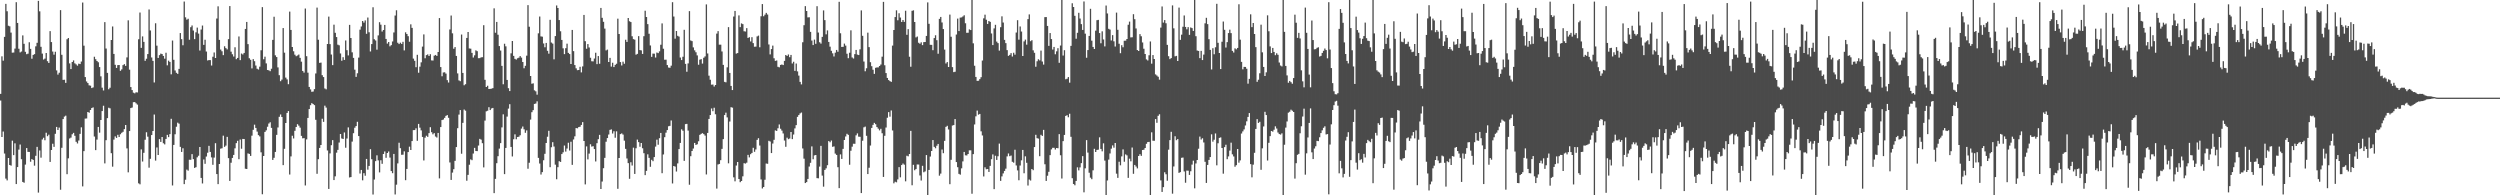 <?xml version="1.0" encoding="UTF-8"?>
<svg xmlns="http://www.w3.org/2000/svg" width="1920" height="150">
  <path d="M0 72.068h1v5.143H0zM1 43.286h1v61.946H1zM2 46.591h1v54.426H2zM3 28.326h1v89.577H3zM4 2.985h1v134.176H4zM5 8.632h1v129.891H5zM6 19.770h1v101.566H6zM7 20.204h1v106.529H7zM8 25.013h1v102.205H8zM9 40.471h1v67.584H9zM10 40.329h1v78.796H10zM11 37.337h1v72.720H11zM12 1.689h1v139.654H12zM13 17.631h1v110.682H13zM14 37.427h1v77.448H14zM15 40.244h1v70.747H15zM16 39.555h1v82.707H16zM17 27.189h1v112.526H17zM18 33.656h1v106.681H18zM19 39.800h1v86.627H19zM20 41.620h1v72.100H20zM21 41.203h1v75.432H21zM22 32.465h1v84.231H22zM23 37.535h1v86.691H23zM24 45.095h1v77.077H24zM25 42.181h1v80.670H25zM26 41.577h1v85.636H26zM27 35.560h1v84.074H27zM28 32.861h1v79.920H28zM29 0.654h1v147.275H29zM30 8.704h1v106.859H30zM31 35.932h1v85.153H31zM32 41.188h1v65.922H32zM33 45.730h1v60.029H33zM34 45.013h1v62.719H34zM35 40.712h1v61.232H35zM36 46.982h1v57.636H36zM37 48.350h1v55.080H37zM38 23.890h1v100.464H38zM39 32.315h1v82.902H39zM40 39.581h1v70.784H40zM41 42.010h1v70.782H41zM42 39.724h1v63.052H42zM43 54.068h1v43.420H43zM44 57.277h1v42.572H44zM45 55.874h1v42.140H45zM46 7.776h1v137.960H46zM47 42.076h1v71.444H47zM48 61.361h1v30.087H48zM49 61.212h1v28.330H49zM50 63.655h1v25.159H50zM51 30.160h1v103.611H51zM52 29.163h1v92.436H52zM53 48.702h1v57.638H53zM54 53.050h1v52.622H54zM55 47.616h1v55.477H55zM56 46.378h1v55.683H56zM57 48.658h1v55.629H57zM58 49.439h1v59.460H58zM59 50.436h1v59.758H59zM60 48.872h1v59.035H60zM61 49.178h1v53.633H61zM62 47.281h1v50.527H62zM63 1.940h1v141.230H63zM64 35.094h1v80.953H64zM65 59.207h1v31.902H65zM66 62.554h1v28.419H66zM67 63.772h1v22.242H67zM68 65.516h1v21.071H68zM69 65.805h1v18.650H69zM70 67.641h1v15.372H70zM71 67.126h1v15.368H71zM72 43.552h1v61.332H72zM73 45.477h1v69.816H73zM74 46.849h1v60.348H74zM75 47.827h1v49.674H75zM76 51.498h1v50.372H76zM77 58.642h1v33.540H77zM78 67.346h1v17.940H78zM79 69.466h1v11.733H79zM80 17.004h1v108.472H80zM81 37.297h1v70.399H81zM82 55.973h1v34.750H82zM83 68.567h1v14.186H83zM84 67.395h1v15.793H84zM85 30.742h1v86.911H85zM86 20.331h1v107.687H86zM87 41.445h1v65.754H87zM88 49.788h1v54.954H88zM89 52.164h1v53.760H89zM90 50.021h1v53.521H90zM91 49.941h1v55.269H91zM92 54.395h1v48.709H92zM93 53.281h1v48.703H93zM94 50.037h1v51.165H94zM95 49.232h1v49.952H95zM96 50.598h1v45.427H96zM97 44.092h1v69.872H97zM98 15.626h1v116.750H98zM99 53.510h1v47.160H99zM100 66.877h1v16.110H100zM101 69.152h1v13.454H101zM102 71.146h1v7.344H102zM103 71.701h1v6.664H103zM104 70.867h1v8.471H104zM105 70.993h1v9.364H105zM106 30.167h1v110.653H106zM107 9.607h1v131.952H107zM108 36.782h1v77.971H108zM109 27.977h1v96.083H109zM110 32.130h1v85.209H110zM111 46.674h1v60.620H111zM112 45.093h1v56.479H112zM113 41.503h1v63.462H113zM114 7.245h1v121.533H114zM115 23.382h1v98.574H115zM116 44.112h1v59.627H116zM117 46.723h1v53.861H117zM118 63.330h1v24.623H118zM119 17.883h1v105.475H119zM120 35.055h1v78.198H120zM121 44.472h1v74.582H121zM122 42.340h1v64.495H122zM123 41.174h1v67.819H123zM124 41.544h1v63.665H124zM125 42.943h1v67.100H125zM126 45.066h1v65.835H126zM127 40.499h1v66.224H127zM128 50.157h1v53.402H128zM129 46.569h1v58.728H129zM130 47.547h1v55.479H130zM131 57.104h1v34.157H131zM132 31.135h1v111.316H132zM133 45.936h1v65.351H133zM134 54.101h1v48.992H134zM135 55.911h1v41.437H135zM136 56.748h1v37.445H136zM137 52.903h1v42.088H137zM138 25.410h1v87.403H138zM139 30.029h1v86.668H139zM140 34.771h1v79.116H140zM141 1.162h1v140.260H141zM142 13.290h1v124.755H142zM143 15.114h1v115.146H143zM144 14.366h1v116.696H144zM145 30.531h1v92.137H145zM146 20.896h1v101.854H146zM147 19.558h1v98.809H147zM148 23.476h1v98.740H148zM149 30.053h1v98.896H149zM150 24.846h1v103.580H150zM151 21.197h1v99.629H151zM152 25.801h1v93.788H152zM153 38.790h1v74.086H153zM154 22.697h1v113.957H154zM155 19.595h1v121.281H155zM156 34.473h1v88.011H156zM157 30.494h1v95.319H157zM158 39.575h1v80.635H158zM159 46.446h1v70.873H159zM160 46.121h1v65.879H160zM161 46.181h1v70.486H161zM162 50.356h1v70.515H162zM163 43.582h1v82.968H163zM164 40.309h1v80.730H164zM165 44.566h1v65.395H165zM166 14.248h1v119.450H166zM167 4.861h1v136.535H167zM168 30.618h1v95.345H168zM169 38.058h1v76.134H169zM170 39.388h1v74.459H170zM171 42.338h1v61.871H171zM172 35.538h1v77.271H172zM173 36.978h1v74.827H173zM174 37.943h1v67.179H174zM175 30.062h1v91.393H175zM176 4.684h1v134.257H176zM177 39.689h1v85.271H177zM178 41.674h1v79.631H178zM179 43.410h1v75.560H179zM180 36.308h1v77.631H180zM181 45.450h1v64.464H181zM182 44.517h1v63.608H182zM183 27.994h1v94.279H183zM184 46.167h1v61.016H184zM185 41.125h1v73.097H185zM186 41.842h1v64.876H186zM187 40.631h1v66.159H187zM188 22.228h1v107.376H188zM189 16.830h1v112.951H189zM190 33.896h1v83.910H190zM191 44.751h1v73.457H191zM192 45.906h1v73.856H192zM193 52.529h1v51.665H193zM194 45.404h1v54.305H194zM195 46.988h1v48.763H195zM196 50.336h1v47.930H196zM197 52.767h1v48.296H197zM198 53.419h1v50.343H198zM199 51.192h1v53.543H199zM200 38.593h1v78.382H200zM201 5.460h1v143.726H201zM202 45.541h1v74.279H202zM203 43.517h1v57.784H203zM204 48.697h1v51.424H204zM205 53.762h1v43.594H205zM206 54.005h1v40.843H206zM207 54.675h1v39.245H207zM208 52.770h1v45.445H208zM209 30.630h1v92.197H209zM210 12.841h1v108.327H210zM211 42.495h1v74.197H211zM212 43.852h1v59.740H212zM213 51.787h1v46.082H213zM214 57.769h1v31.916H214zM215 62.379h1v25.522H215zM216 61.137h1v28.722H216zM217 21.563h1v105.253H217zM218 40.436h1v73.861H218zM219 59.588h1v34.861H219zM220 60.998h1v25.754H220zM221 64.689h1v20.612H221zM222 8.922h1v125.120H222zM223 23.013h1v97.118H223zM224 36.109h1v68.121H224zM225 39.388h1v66.950H225zM226 41.974h1v58.484H226zM227 43.186h1v54.350H227zM228 42.602h1v52.777H228zM229 41.895h1v54.612H229zM230 44.467h1v53.575H230zM231 47.385h1v56.958H231zM232 54.478h1v51.764H232zM233 55.764h1v50.310H233zM234 6.557h1v135.883H234zM235 43.157h1v63.877H235zM236 55.789h1v34.792H236zM237 66.753h1v17.010H237zM238 68.683h1v12.106H238zM239 70.525h1v8.657H239zM240 70.289h1v9.627H240zM241 68.470h1v12.252H241zM242 56.442h1v35.558H242zM243 5.848h1v127.615H243zM244 30.511h1v91.739H244zM245 48.262h1v65.330H245zM246 48.089h1v63.283H246zM247 57.764h1v33.408H247zM248 59.207h1v34.372H248zM249 67.950h1v13.218H249zM250 68.593h1v14.063H250zM251 33.784h1v81.779H251zM252 12.726h1v132.378H252zM253 33.915h1v83.917H253zM254 41.867h1v69.655H254zM255 50.022h1v57.616H255zM256 18.944h1v119.327H256zM257 25.209h1v110.206H257zM258 28.456h1v88.783H258zM259 34.299h1v80.775H259zM260 34.829h1v74.622H260zM261 41.042h1v61.892H261zM262 46.657h1v59.694H262zM263 43.911h1v62.831H263zM264 46.010h1v55.722H264zM265 31.070h1v82.384H265zM266 38.555h1v67.840H266zM267 42.543h1v55.291H267zM268 19.100h1v117.211H268zM269 29.203h1v106.784H269zM270 40.186h1v68.589H270zM271 44.427h1v57.848H271zM272 53.500h1v44.609H272zM273 59.048h1v37.764H273zM274 56.266h1v37.297H274zM275 44.263h1v60.258H275zM276 22.796h1v110.466H276zM277 20.350h1v110.136H277zM278 16.142h1v122.343H278zM279 17.372h1v115.650H279zM280 15.679h1v119.270H280zM281 25.963h1v96.085H281zM282 13.475h1v116.809H282zM283 24.768h1v102.684H283zM284 39.545h1v75.054H284zM285 33.864h1v88.377H285zM286 5.560h1v143.868H286zM287 30.181h1v107.694H287zM288 31.096h1v92.678H288zM289 38.169h1v81.113H289zM290 27.189h1v95.982H290zM291 17.048h1v115.359H291zM292 18.965h1v104.097H292zM293 24.242h1v101.581H293zM294 23.024h1v95.261H294zM295 19.124h1v97.199H295zM296 29.885h1v91.300H296zM297 33.467h1v84.042H297zM298 32.244h1v84.083H298zM299 35.605h1v85.421H299zM300 34.665h1v96.700H300zM301 31.870h1v101.154H301zM302 24.908h1v93.291H302zM303 11.906h1v137.443H303zM304 7.903h1v133.934H304zM305 32.833h1v92.655H305zM306 33.844h1v75.780H306zM307 32.760h1v81.057H307zM308 33.727h1v85.172H308zM309 32.110h1v86.658H309zM310 38.713h1v77.531H310zM311 24.813h1v113.583H311zM312 26.104h1v103.613H312zM313 27.801h1v88.992H313zM314 32.050h1v80.596H314zM315 18.686h1v96.496H315zM316 21.401h1v86.945H316zM317 45.022h1v54.926H317zM318 46.678h1v53.234H318zM319 51.613h1v46.927H319zM320 42.071h1v66.075H320zM321 55.849h1v39.307H321zM322 51.207h1v46.856H322zM323 47.867h1v52.270H323zM324 35.784h1v69.370H324zM325 26.433h1v96.814H325zM326 44.757h1v60.989H326zM327 42.319h1v61.936H327zM328 41.795h1v63.316H328zM329 43.028h1v59.200H329zM330 41.618h1v56.065H330zM331 46.409h1v55.141H331zM332 46.484h1v56.662H332zM333 42.740h1v59.483H333zM334 42.182h1v62.688H334zM335 42.952h1v62.674H335zM336 39.911h1v62.162H336zM337 13.877h1v123.130H337zM338 51.520h1v46.083H338zM339 58.562h1v33.659H339zM340 55.655h1v36.134H340zM341 55.506h1v35.012H341zM342 56.520h1v32.449H342zM343 61.518h1v26.850H343zM344 63.411h1v27.037H344zM345 22.640h1v102.113H345zM346 11.914h1v126.254H346zM347 25.605h1v106.937H347zM348 37.448h1v92.509H348zM349 36.169h1v87.381H349zM350 42.932h1v70.036H350zM351 56.358h1v42.119H351zM352 61.751h1v26.284H352zM353 62.378h1v22.171H353zM354 26.538h1v91.553H354zM355 56.030h1v38.349H355zM356 65.474h1v18.668H356zM357 64.671h1v20.324H357zM358 29.147h1v109.667H358zM359 24.582h1v109.713H359zM360 37.209h1v89.301H360zM361 37.361h1v85.035H361zM362 40.587h1v82.452H362zM363 44.168h1v73.732H363zM364 42.490h1v71.061H364zM365 38.667h1v77.282H365zM366 39.319h1v76.757H366zM367 44.706h1v67.068H367zM368 44.669h1v62.003H368zM369 44.017h1v63.271H369zM370 43.945h1v66.038H370zM371 19.378h1v109.201H371zM372 61.287h1v31.358H372zM373 66.802h1v18.697H373zM374 65.824h1v19.201H374zM375 68.373h1v13.958H375zM376 68.274h1v16.273H376zM377 68.092h1v15.189H377zM378 67.708h1v15.173H378zM379 6.412h1v141.910H379zM380 25.147h1v112.222H380zM381 16.831h1v108.502H381zM382 26.682h1v93.296H382zM383 35.357h1v78.788H383zM384 38.810h1v71.099H384zM385 50.573h1v47.285H385zM386 64.695h1v23.105H386zM387 33.603h1v100.132H387zM388 35.563h1v78.074H388zM389 61.401h1v28.170H389zM390 67.741h1v15.665H390zM391 69.920h1v10.091H391zM392 40.968h1v71.868H392zM393 31.470h1v88.706H393zM394 42.886h1v64.057H394zM395 45.223h1v57.936H395zM396 45.769h1v61.191H396zM397 44.734h1v60.505H397zM398 44.291h1v60.731H398zM399 43.044h1v60.821H399zM400 44.238h1v54.519H400zM401 47.615h1v49.537H401zM402 52.413h1v46.899H402zM403 50.527h1v51.452H403zM404 42.753h1v57.375H404zM405 3.943h1v125.626H405zM406 20.550h1v104.413H406zM407 58.369h1v33.477H407zM408 64.283h1v21.895H408zM409 64.016h1v20.566H409zM410 69.364h1v10.471H410zM411 70.141h1v9.373H411zM412 72.728h1v5.074H412zM413 25.622h1v95.632H413zM414 12.687h1v112.925H414zM415 27.958h1v106.080H415zM416 28.147h1v104.038H416zM417 33.388h1v89.693H417zM418 36.285h1v81.834H418zM419 32.952h1v76.850H419zM420 39.001h1v66.013H420zM421 41.230h1v59.210H421zM422 15.229h1v113.167H422zM423 32.682h1v80.437H423zM424 33.506h1v75.702H424zM425 45.556h1v67.005H425zM426 27.717h1v98.735H426zM427 4.186h1v133.507H427zM428 6.164h1v122.254H428zM429 15.412h1v108.371H429zM430 24.019h1v100.329H430zM431 30.670h1v87.666H431zM432 37.141h1v79.826H432zM433 41.559h1v70.202H433zM434 37.034h1v79.372H434zM435 33.540h1v80.553H435zM436 40.587h1v69.040H436zM437 41.510h1v74.117H437zM438 49.172h1v59.686H438zM439 22.987h1v103.641H439zM440 39.266h1v67.865H440zM441 49.995h1v54.698H441zM442 52.493h1v45.872H442zM443 53.893h1v44.645H443zM444 53.773h1v43.807H444zM445 51.319h1v46.010H445zM446 55.578h1v40.369H446zM447 50.970h1v42.828H447zM448 11.471h1v96.806H448zM449 31.645h1v109.954H449zM450 37.406h1v75.052H450zM451 33.830h1v88.577H451zM452 36.445h1v81.509H452zM453 44.355h1v66.441H453zM454 47.029h1v65.578H454zM455 47.139h1v65.133H455zM456 44.934h1v69.544H456zM457 40.496h1v83.529H457zM458 49.233h1v60.741H458zM459 43.038h1v63.867H459zM460 48.970h1v54.591H460zM461 6.080h1v139.078H461zM462 13.683h1v125.744H462zM463 16.743h1v112.440H463zM464 21.981h1v99.242H464zM465 38.700h1v70.177H465zM466 38.118h1v67.896H466zM467 47.606h1v55.716H467zM468 44.461h1v55.299H468zM469 51.159h1v48.218H469zM470 48.176h1v54.354H470zM471 51.516h1v49.320H471zM472 49.808h1v55.955H472zM473 48.957h1v51.883H473zM474 14.360h1v130.630H474zM475 26.097h1v95.259H475zM476 47.657h1v55.364H476zM477 50.273h1v52.193H477zM478 47.378h1v56.013H478zM479 48.939h1v59.105H479zM480 30.524h1v83.810H480zM481 32.230h1v89.493H481zM482 13.844h1v111.465H482zM483 16.322h1v120.983H483zM484 16.970h1v107.634H484zM485 27.868h1v99.267H485zM486 30.042h1v83.356H486zM487 30.452h1v103.139H487zM488 42.002h1v71.880H488zM489 41.384h1v65.847H489zM490 27.746h1v81.430H490zM491 38.432h1v74.271H491zM492 38.683h1v71.166H492zM493 41.402h1v72.455H493zM494 27.795h1v89.855H494zM495 8.259h1v126.219H495zM496 13.038h1v118.175H496zM497 18.533h1v99.973H497zM498 25.910h1v95.348H498zM499 34.926h1v93.164H499zM500 43.670h1v79.032H500zM501 41.188h1v82.598H501zM502 41.232h1v79.391H502zM503 44.207h1v68.377H503zM504 40.323h1v66.926H504zM505 40.807h1v70.332H505zM506 39.430h1v66.684H506zM507 34.381h1v67.695H507zM508 17.985h1v115.014H508zM509 37.404h1v81.234H509zM510 45.867h1v59.477H510zM511 45.815h1v56.055H511zM512 49.952h1v49.945H512zM513 51.883h1v45.072H513zM514 52.060h1v44.616H514zM515 50.420h1v42.081H515zM516 1.678h1v139.235H516zM517 12.700h1v114.784H517zM518 29.686h1v98.256H518zM519 23.817h1v107.897H519zM520 27.499h1v97.984H520zM521 28.108h1v86.382H521zM522 44.184h1v65.601H522zM523 46.129h1v53.174H523zM524 43.574h1v56.820H524zM525 22.865h1v100.681H525zM526 49.045h1v46.309H526zM527 55.085h1v40.038H527zM528 48.678h1v51.611H528zM529 8.561h1v133.292H529zM530 31.084h1v88.885H530zM531 31.613h1v84.362H531zM532 36.379h1v77.701H532zM533 38.658h1v71.138H533zM534 40.139h1v71.154H534zM535 42.531h1v68.258H535zM536 49.710h1v58.792H536zM537 45.811h1v57.749H537zM538 45.435h1v57.398H538zM539 48.865h1v53.363H539zM540 44.361h1v58.644H540zM541 43.296h1v60.847H541zM542 3.367h1v130.614H542zM543 41.075h1v61.036H543zM544 58.091h1v33.250H544zM545 61.218h1v27.166H545zM546 65.000h1v18.317H546zM547 64.904h1v20.521H547zM548 66.459h1v16.271H548zM549 65.299h1v22.469H549zM550 25.799h1v119.052H550zM551 23.918h1v102.366H551zM552 34.284h1v91.631H552zM553 34.312h1v88.715H553zM554 39.550h1v74.779H554zM555 49.840h1v56.999H555zM556 62.887h1v25.476H556zM557 63.235h1v23.310H557zM558 51.686h1v38.501H558zM559 20.860h1v104.563H559zM560 56.025h1v37.296H560zM561 65.975h1v16.334H561zM562 69.195h1v13.512H562zM563 12.724h1v123.457H563zM564 8.396h1v130.880H564zM565 41.148h1v85.981H565zM566 40.750h1v83.649H566zM567 11.831h1v125.653H567zM568 20.843h1v119.077H568zM569 17.983h1v121.032H569zM570 18.531h1v116.911H570zM571 24.027h1v101.286H571zM572 24.208h1v101.432H572zM573 21.601h1v103.339H573zM574 29.149h1v89.791H574zM575 28.571h1v92.310H575zM576 31.829h1v86.587H576zM577 28.568h1v88.870H577zM578 33.133h1v80.380H578zM579 35.909h1v80.650H579zM580 35.802h1v79.000H580zM581 27.976h1v79.467H581zM582 27.345h1v78.777H582zM583 36.291h1v75.487H583zM584 12.468h1v125.337H584zM585 3.139h1v141.582H585zM586 12.483h1v131.121H586zM587 11.267h1v126.782H587zM588 9.902h1v115.712H588zM589 11.152h1v114.661H589zM590 34.148h1v73.971H590zM591 41.771h1v66.929H591zM592 37.688h1v79.846H592zM593 35.022h1v75.202H593zM594 44.724h1v62.627H594zM595 46.763h1v53.377H595zM596 46.436h1v54.097H596zM597 51.297h1v47.201H597zM598 51.724h1v43.850H598zM599 49.856h1v49.002H599zM600 49.510h1v50.768H600zM601 49.965h1v52.514H601zM602 46.765h1v61.183H602zM603 42.222h1v70.501H603zM604 42.972h1v62.743H604zM605 41.842h1v65.077H605zM606 43.938h1v62.432H606zM607 42.173h1v59.186H607zM608 48.720h1v58.111H608zM609 47.424h1v55.879H609zM610 54.435h1v44.161H610zM611 48.768h1v47.329H611zM612 54.830h1v34.919H612zM613 58.046h1v30.312H613zM614 62.856h1v24.225H614zM615 64.817h1v21.600H615zM616 32.467h1v81.549H616zM617 19.364h1v102.486H617zM618 4.730h1v135.853H618zM619 8.437h1v131.453H619zM620 13.381h1v124.046H620zM621 13.246h1v114.668H621zM622 24.493h1v100.515H622zM623 31.115h1v81.299H623zM624 34.631h1v87.687H624zM625 30.400h1v88.958H625zM626 33.661h1v85.377H626zM627 4.746h1v132.040H627zM628 24.963h1v111.984H628zM629 32.442h1v95.512H629zM630 33.473h1v78.541H630zM631 28.290h1v106.578H631zM632 8.008h1v135.361H632zM633 15.469h1v115.042H633zM634 26.371h1v102.898H634zM635 23.344h1v103.542H635zM636 32.222h1v76.107H636zM637 35.839h1v73.444H637zM638 38.994h1v68.932H638zM639 40.963h1v71.772H639zM640 43.342h1v69.077H640zM641 40.448h1v77.518H641zM642 38.324h1v80.664H642zM643 39.738h1v88.656H643zM644 1.367h1v143.136H644zM645 25.542h1v93.056H645zM646 36.047h1v86.012H646zM647 35.941h1v78.367H647zM648 33.467h1v74.042H648zM649 35.035h1v69.749H649zM650 41.278h1v61.496H650zM651 44.707h1v58.862H651zM652 40.489h1v86.025H652zM653 23.293h1v92.453H653zM654 44.152h1v68.492H654zM655 44.953h1v65.457H655zM656 41.596h1v68.856H656zM657 38.324h1v65.596H657zM658 41.953h1v60.497H658zM659 42.269h1v62.694H659zM660 37.880h1v67.207H660zM661 7.978h1v140.311H661zM662 27.483h1v80.607H662zM663 47.271h1v50.511H663zM664 54.745h1v42.498H664zM665 52.440h1v51.846H665zM666 25.085h1v108.622H666zM667 36.191h1v92.621H667zM668 47.773h1v64.008H668zM669 50.849h1v47.427H669zM670 53.550h1v42.363H670zM671 56.710h1v37.637H671zM672 52.084h1v43.287H672zM673 51.781h1v45.796H673zM674 51.760h1v47.038H674zM675 50.663h1v49.496H675zM676 49.550h1v49.378H676zM677 43.538h1v58.826H677zM678 1.458h1v134.407H678zM679 50.145h1v54.140H679zM680 56.099h1v41.836H680zM681 59.834h1v30.578H681zM682 61.505h1v24.628H682zM683 62.319h1v27.305H683zM684 62.850h1v21.995H684zM685 35.045h1v65.144H685zM686 23.017h1v117.770H686zM687 13.113h1v126.439H687zM688 7.956h1v132.079H688zM689 15.578h1v122.224H689zM690 10.195h1v118.174H690zM691 13.490h1v122.676H691zM692 16.866h1v109.895H692zM693 15.381h1v110.201H693zM694 16.796h1v109.679H694zM695 8.238h1v131.007H695zM696 26.718h1v92.894H696zM697 22.351h1v97.736H697zM698 43.547h1v74.722H698zM699 51.248h1v49.256H699zM700 8.320h1v133.952H700zM701 7.946h1v118.608H701zM702 16.875h1v113.874H702zM703 28.705h1v101.127H703zM704 28.056h1v98.234H704zM705 32.827h1v93.535H705zM706 33.605h1v101.167H706zM707 32.486h1v106.157H707zM708 34.679h1v92.651H708zM709 32.351h1v99.925H709zM710 32.263h1v99.347H710zM711 27.611h1v91.496H711zM712 1.859h1v149.297H712zM713 18.297h1v112.221H713zM714 34.408h1v85.797H714zM715 34.459h1v81.513H715zM716 38.538h1v69.040H716zM717 29.212h1v83.594H717zM718 27.079h1v86.805H718zM719 30.888h1v81.029H719zM720 41.253h1v69.284H720zM721 14.488h1v120.440H721zM722 12.985h1v120.319H722zM723 17.240h1v97.615H723zM724 22.322h1v95.344H724zM725 38.118h1v70.074H725zM726 48.765h1v48.645H726zM727 47.667h1v48.971H727zM728 51.451h1v48.001H728zM729 11.235h1v130.219H729zM730 28.221h1v94.485H730zM731 51.537h1v44.848H731zM732 55.375h1v40.653H732zM733 55.083h1v36.384H733zM734 26.529h1v97.920H734zM735 14.298h1v114.086H735zM736 23.862h1v109.685H736zM737 13.515h1v120.611H737zM738 13.355h1v115.939H738zM739 12.648h1v111.322H739zM740 11.734h1v104.931H740zM741 17.853h1v101.464H741zM742 25.174h1v94.202H742zM743 25.125h1v93.159H743zM744 22.596h1v92.841H744zM745 23.076h1v92.362H745zM746 -2.697h1v151.491H746zM747 33.285h1v85.082H747zM748 50.492h1v45.072H748zM749 59.081h1v30.267H749zM750 62.086h1v22.838H750zM751 61.982h1v26.084H751zM752 60.773h1v26.707H752zM753 59.268h1v41.575H753zM754 46.490h1v57.525H754zM755 14.099h1v121.402H755zM756 11.287h1v117.224H756zM757 15.181h1v114.831H757zM758 18.406h1v111.387H758zM759 16.115h1v115.953H759zM760 16.819h1v110.574H760zM761 25.677h1v96.569H761zM762 34.598h1v83.975H762zM763 21.803h1v123.454H763zM764 19.059h1v100.557H764zM765 31.967h1v90.867H765zM766 33.122h1v86.907H766zM767 38.838h1v71.435H767zM768 20.904h1v117.983H768zM769 12.538h1v122.962H769zM770 17.281h1v115.869H770zM771 30.615h1v100.680H771zM772 33.127h1v96.392H772zM773 38.495h1v81.629H773zM774 42.915h1v74.949H774zM775 42.125h1v77.825H775zM776 40.815h1v78.617H776zM777 43.418h1v80.856H777zM778 40.510h1v84.421H778zM779 41.999h1v73.014H779zM780 24.999h1v102.069H780zM781 15.533h1v115.355H781zM782 30.488h1v107.970H782zM783 20.314h1v106.817H783zM784 24.200h1v98.953H784zM785 43.029h1v72.129H785zM786 31.778h1v101.294H786zM787 30.401h1v89.657H787zM788 34.325h1v90.716H788zM789 14.673h1v127.810H789zM790 11.045h1v126.834H790zM791 31.642h1v107.011H791zM792 30.877h1v98.901H792zM793 38.636h1v92.078H793zM794 40.548h1v72.387H794zM795 51.258h1v52.249H795zM796 47.046h1v59.109H796zM797 45.495h1v60.942H797zM798 46.409h1v73.530H798zM799 38.858h1v64.671H799zM800 47.248h1v57.150H800zM801 49.618h1v50.123H801zM802 13.151h1v112.989H802zM803 13.103h1v125.830H803zM804 19.928h1v115.014H804zM805 35.216h1v96.743H805zM806 25.408h1v93.719H806zM807 30.024h1v84.721H807zM808 38.033h1v75.486H808zM809 36.028h1v77.480H809zM810 41.671h1v73.194H810zM811 39.422h1v74.226H811zM812 37.010h1v76.871H812zM813 48.254h1v54.770H813zM814 34.961h1v84.301H814zM815 -4.301h1v141.411H815zM816 42.668h1v65.740H816zM817 38.533h1v65.092H817zM818 60.881h1v28.162H818zM819 60.471h1v27.982H819zM820 59.191h1v30.883H820zM821 63.470h1v23.883H821zM822 35.213h1v69.862H822zM823 2.504h1v134.338H823zM824 5.352h1v135.977H824zM825 12.155h1v130.154H825zM826 29.742h1v109.203H826zM827 25.203h1v103.304H827zM828 9.846h1v121.007H828zM829 14.257h1v114.323H829zM830 18.519h1v106.758H830zM831 23.006h1v96.923H831zM832 1.143h1v146.593H832zM833 25.861h1v103.418H833zM834 44.338h1v63.267H834zM835 38.455h1v78.740H835zM836 27.621h1v105.025H836zM837 6.769h1v129.661H837zM838 31.216h1v106.416H838zM839 36.064h1v94.740H839zM840 37.618h1v76.642H840zM841 23.539h1v93.190H841zM842 15.504h1v99.650H842zM843 15.281h1v99.641H843zM844 25.399h1v80.087H844zM845 33.214h1v81.189H845zM846 24.043h1v92.193H846zM847 30.296h1v79.783H847zM848 35.654h1v87.708H848zM849 4.264h1v147.573H849zM850 10.360h1v128.235H850zM851 22.136h1v100.442H851zM852 22.742h1v95.105H852zM853 31.059h1v83.119H853zM854 26.965h1v84.678H854zM855 31.744h1v81.669H855zM856 35.762h1v74.042H856zM857 9.698h1v123.693H857zM858 22.905h1v113.681H858zM859 33.577h1v90.645H859zM860 40.871h1v86.080H860zM861 34.692h1v85.426H861zM862 36.302h1v78.430H862zM863 31.264h1v92.944H863zM864 31.222h1v87.379H864zM865 29.977h1v89.360H865zM866 19.010h1v117.614H866zM867 16.589h1v105.275H867zM868 28.746h1v95.160H868zM869 28.619h1v84.673H869zM870 10.915h1v122.588H870zM871 14.742h1v111.906H871zM872 21.871h1v106.007H872zM873 38.441h1v90.911H873zM874 39.152h1v80.655H874zM875 26.206h1v92.225H875zM876 27.829h1v91.902H876zM877 32.599h1v82.587H877zM878 37.428h1v77.572H878zM879 41.459h1v72.212H879zM880 45.601h1v64.853H880zM881 46.422h1v62.664H881zM882 42.462h1v66.480H882zM883 31.829h1v119.051H883zM884 48.881h1v52.774H884zM885 42.294h1v65.775H885zM886 45.298h1v62.845H886zM887 57.138h1v34.315H887zM888 58.021h1v36.298H888zM889 58.932h1v30.023H889zM890 61.190h1v26.591H890zM891 21.194h1v117.348H891zM892 4.983h1v142.408H892zM893 17.357h1v126.343H893zM894 15.389h1v116.931H894zM895 17.890h1v115.944H895zM896 34.464h1v104.360H896zM897 43.154h1v71.783H897zM898 45.428h1v62.211H898zM899 44.591h1v56.651H899zM900 4.138h1v144.614H900zM901 21.737h1v106.084H901zM902 43.286h1v61.390H902zM903 42.922h1v64.759H903zM904 46.851h1v59.954H904zM905 5.813h1v126.942H905zM906 30.597h1v101.617H906zM907 26.605h1v94.604H907zM908 20.522h1v100.470H908zM909 11.880h1v119.823H909zM910 20.681h1v119.659H910zM911 22.543h1v108.477H911zM912 20.863h1v110.219H912zM913 26.756h1v107.597H913zM914 21.102h1v110.428H914zM915 21.628h1v104.810H915zM916 23.740h1v99.655H916zM917 -1.397h1v146.042H917zM918 27.780h1v97.741H918zM919 38.805h1v84.065H919zM920 39.116h1v75.092H920zM921 44.653h1v60.233H921zM922 39.073h1v68.079H922zM923 46.106h1v60.092H923zM924 41.946h1v67.470H924zM925 17.915h1v106.352H925zM926 13.659h1v126.856H926zM927 18.510h1v108.150H927zM928 30.119h1v92.724H928zM929 38.309h1v82.318H929zM930 53.342h1v49.841H930zM931 36.993h1v71.794H931zM932 41.661h1v65.648H932zM933 36.291h1v66.189H933zM934 2.899h1v124.098H934zM935 32.878h1v77.166H935zM936 40.708h1v65.183H936zM937 53.057h1v52.447H937zM938 32.068h1v81.611H938zM939 16.520h1v116.875H939zM940 22.883h1v90.094H940zM941 36.530h1v74.605H941zM942 32.373h1v89.873H942zM943 25.415h1v94.676H943zM944 22.806h1v92.857H944zM945 25.442h1v84.107H945zM946 39.080h1v79.427H946zM947 40.353h1v79.813H947zM948 37.126h1v90.919H948zM949 37.905h1v88.955H949zM950 36.803h1v77.614H950zM951 3.284h1v121.649H951zM952 30.482h1v92.687H952zM953 47.528h1v55.020H953zM954 53.223h1v47.692H954zM955 51.360h1v48.042H955zM956 51.420h1v44.944H956zM957 52.797h1v40.397H957zM958 64.273h1v25.554H958zM959 60.569h1v26.264H959zM960 11.017h1v115.062H960zM961 20.840h1v115.363H961zM962 17.656h1v108.796H962zM963 26.096h1v91.258H963zM964 36.220h1v62.817H964zM965 62.825h1v28.678H965zM966 61.223h1v33.191H966zM967 56.281h1v37.255H967zM968 18.929h1v111.487H968zM969 40.186h1v73.749H969zM970 51.424h1v45.718H970zM971 58.388h1v27.456H971zM972 55.569h1v32.815H972zM973 11.799h1v111.491H973zM974 24.011h1v85.639H974zM975 35.613h1v68.952H975zM976 40.735h1v59.890H976zM977 36.820h1v64.289H977zM978 39.899h1v59.722H978zM979 42.377h1v54.652H979zM980 40.925h1v57.766H980zM981 42.077h1v59.683H981zM982 48.012h1v54.948H982zM983 50.350h1v53.024H983zM984 50.977h1v51.447H984zM985 -2.584h1v153.455H985zM986 24.454h1v86.684H986zM987 50.631h1v47.359H987zM988 57.913h1v35.362H988zM989 63.538h1v22.986H989zM990 62.159h1v23.673H990zM991 63.113h1v21.129H991zM992 64.327h1v20.726H992zM993 59.959h1v26.045H993zM994 11.259h1v125.927H994zM995 17.441h1v107.884H995zM996 29.063h1v89.816H996zM997 25.245h1v92.933H997zM998 29.544h1v72.814H998zM999 54.030h1v42.928H999zM1000 62.448h1v27.027H1000zM1001 67.095h1v16.362H1001zM1002 5.851h1v128.274H1002zM1003 25.192h1v92.550H1003zM1004 37.596h1v67.972H1004zM1005 57.292h1v37.140H1005zM1006 67.052h1v16.190H1006zM1007 15.754h1v101.229H1007zM1008 30.777h1v91.379H1008zM1009 37.866h1v76.192H1009zM1010 37.736h1v74.618H1010zM1011 36.731h1v71.460H1011zM1012 36.324h1v72.062H1012zM1013 43.440h1v61.993H1013zM1014 42.903h1v59.290H1014zM1015 40.628h1v59.478H1015zM1016 39.022h1v59.109H1016zM1017 37.250h1v59.778H1017zM1018 38.437h1v64.831H1018zM1019 44.781h1v58.166H1019zM1020 1.675h1v147.561H1020zM1021 38.019h1v72.961H1021zM1022 52.280h1v43.203H1022zM1023 63.847h1v20.627H1023zM1024 70.078h1v10.728H1024zM1025 72.346h1v5.646H1025zM1026 72.519h1v4.914H1026zM1027 71.578h1v9.595H1027zM1028 22.157h1v110.949H1028zM1029 6.947h1v116.603H1029zM1030 9.861h1v119.418H1030zM1031 17.522h1v118.733H1031zM1032 32.583h1v100.944H1032zM1033 41.484h1v66.470H1033zM1034 46.781h1v58.282H1034zM1035 48.695h1v52.847H1035zM1036 -4.048h1v139.821H1036zM1037 21.580h1v101.425H1037zM1038 38.626h1v69.989H1038zM1039 51.060h1v42.567H1039zM1040 64.477h1v19.682H1040zM1041 12.778h1v112.143H1041zM1042 23.088h1v107.158H1042zM1043 25.039h1v92.596H1043zM1044 29.391h1v93.632H1044zM1045 33.752h1v88.530H1045zM1046 29.800h1v95.105H1046zM1047 27.717h1v90.436H1047zM1048 17.373h1v103.546H1048zM1049 29.329h1v80.574H1049zM1050 31.224h1v76.180H1050zM1051 31.539h1v76.886H1051zM1052 36.361h1v72.855H1052zM1053 39.728h1v66.875H1053zM1054 -4.775h1v145.460H1054zM1055 25.636h1v95.962H1055zM1056 46.834h1v55.217H1056zM1057 54.006h1v50.045H1057zM1058 55.020h1v39.590H1058zM1059 55.711h1v40.163H1059zM1060 57.124h1v33.496H1060zM1061 59.254h1v31.075H1061zM1062 37.748h1v91.347H1062zM1063 18.363h1v107.461H1063zM1064 33.683h1v74.573H1064zM1065 29.047h1v75.225H1065zM1066 26.610h1v81.892H1066zM1067 37.254h1v71.890H1067zM1068 58.221h1v32.309H1068zM1069 62.228h1v28.335H1069zM1070 16.347h1v129.323H1070zM1071 29.787h1v71.936H1071zM1072 55.622h1v38.500H1072zM1073 65.675h1v18.866H1073zM1074 65.758h1v19.234H1074zM1075 24.493h1v98.008H1075zM1076 32.025h1v91.381H1076zM1077 32.385h1v89.423H1077zM1078 29.545h1v91.861H1078zM1079 33.880h1v81.524H1079zM1080 33.650h1v72.526H1080zM1081 32.063h1v73.450H1081zM1082 35.788h1v72.398H1082zM1083 37.968h1v68.393H1083zM1084 40.049h1v64.038H1084zM1085 39.665h1v61.743H1085zM1086 33.776h1v72.504H1086zM1087 42.933h1v57.207H1087zM1088 10.403h1v131.809H1088zM1089 40.683h1v66.588H1089zM1090 56.855h1v36.438H1090zM1091 66.033h1v21.159H1091zM1092 67.969h1v13.673H1092zM1093 52.981h1v42.830H1093zM1094 43.954h1v61.401H1094zM1095 26.852h1v97.362H1095zM1096 14.133h1v119.112H1096zM1097 3.985h1v142.268H1097zM1098 12.678h1v128.887H1098zM1099 23.240h1v116.151H1099zM1100 14.309h1v114.977H1100zM1101 15.738h1v111.486H1101zM1102 24.721h1v98.182H1102zM1103 23.095h1v96.846H1103zM1104 24.297h1v98.971H1104zM1105 29.634h1v95.716H1105zM1106 15.518h1v109.487H1106zM1107 23.991h1v95.518H1107zM1108 35.255h1v84.868H1108zM1109 31.776h1v93.260H1109zM1110 26.870h1v116.455H1110zM1111 28.997h1v94.873H1111zM1112 37.622h1v86.935H1112zM1113 36.072h1v85.805H1113zM1114 37.876h1v88.866H1114zM1115 38.911h1v80.940H1115zM1116 31.970h1v88.310H1116zM1117 34.342h1v79.137H1117zM1118 34.015h1v78.890H1118zM1119 29.972h1v86.056H1119zM1120 36.814h1v81.105H1120zM1121 33.581h1v87.597H1121zM1122 6.595h1v133.121H1122zM1123 13.170h1v104.697H1123zM1124 23.982h1v97.906H1124zM1125 23.962h1v94.168H1125zM1126 35.670h1v78.091H1126zM1127 35.302h1v73.987H1127zM1128 38.884h1v70.253H1128zM1129 42.295h1v73.368H1129zM1130 9.785h1v109.942H1130zM1131 24.590h1v101.921H1131zM1132 29.657h1v79.528H1132zM1133 34.218h1v68.000H1133zM1134 40.931h1v66.921H1134zM1135 40.717h1v67.430H1135zM1136 50.066h1v51.262H1136zM1137 41.234h1v64.884H1137zM1138 39.200h1v72.445H1138zM1139 3.005h1v138.367H1139zM1140 36.934h1v77.578H1140zM1141 47.832h1v54.220H1141zM1142 48.124h1v48.151H1142zM1143 36.909h1v89.605H1143zM1144 30.886h1v90.517H1144zM1145 30.473h1v92.137H1145zM1146 44.461h1v63.313H1146zM1147 43.617h1v61.800H1147zM1148 44.908h1v57.844H1148zM1149 48.082h1v53.767H1149zM1150 52.883h1v47.186H1150zM1151 59.190h1v38.066H1151zM1152 56.703h1v37.557H1152zM1153 53.324h1v38.464H1153zM1154 45.713h1v46.942H1154zM1155 51.660h1v41.678H1155zM1156 2.428h1v143.216H1156zM1157 40.946h1v73.759H1157zM1158 45.784h1v59.307H1158zM1159 58.090h1v33.703H1159zM1160 61.115h1v29.571H1160zM1161 62.627h1v25.355H1161zM1162 51.329h1v45.426H1162zM1163 38.186h1v78.165H1163zM1164 14.009h1v118.687H1164zM1165 6.007h1v134.534H1165zM1166 7.735h1v132.967H1166zM1167 15.528h1v118.913H1167zM1168 14.227h1v119.402H1168zM1169 19.328h1v112.926H1169zM1170 27.690h1v93.543H1170zM1171 34.951h1v79.011H1171zM1172 24.454h1v97.303H1172zM1173 35.905h1v93.855H1173zM1174 31.507h1v101.482H1174zM1175 34.042h1v99.084H1175zM1176 27.923h1v94.258H1176zM1177 33.659h1v86.179H1177zM1178 11.807h1v123.631H1178zM1179 6.071h1v134.527H1179zM1180 13.927h1v122.549H1180zM1181 14.556h1v119.392H1181zM1182 21.701h1v103.525H1182zM1183 28.297h1v95.119H1183zM1184 21.628h1v103.981H1184zM1185 29.096h1v92.486H1185zM1186 31.767h1v97.912H1186zM1187 31.839h1v95.095H1187zM1188 28.148h1v93.063H1188zM1189 43.895h1v73.993H1189zM1190 1.305h1v141.312H1190zM1191 11.608h1v124.994H1191zM1192 13.129h1v122.688H1192zM1193 11.975h1v116.205H1193zM1194 22.194h1v103.846H1194zM1195 31.075h1v89.041H1195zM1196 40.916h1v84.549H1196zM1197 43.596h1v76.370H1197zM1198 33.479h1v85.440H1198zM1199 33.009h1v86.025H1199zM1200 21.653h1v109.680H1200zM1201 31.704h1v86.145H1201zM1202 33.005h1v84.208H1202zM1203 23.806h1v94.757H1203zM1204 28.051h1v88.794H1204zM1205 26.653h1v85.687H1205zM1206 25.225h1v91.540H1206zM1207 28.130h1v90.929H1207zM1208 2.980h1v138.686H1208zM1209 26.691h1v86.268H1209zM1210 25.378h1v91.994H1210zM1211 29.388h1v83.635H1211zM1212 17.078h1v115.957H1212zM1213 15.854h1v118.423H1213zM1214 31.828h1v84.891H1214zM1215 36.999h1v79.579H1215zM1216 43.646h1v68.126H1216zM1217 42.139h1v69.683H1217zM1218 42.833h1v68.652H1218zM1219 39.772h1v71.224H1219zM1220 43.694h1v66.699H1220zM1221 45.855h1v61.465H1221zM1222 47.094h1v56.865H1222zM1223 42.033h1v59.785H1223zM1224 1.216h1v152.461H1224zM1225 35.676h1v73.721H1225zM1226 47.316h1v53.192H1226zM1227 51.619h1v45.908H1227zM1228 54.703h1v37.886H1228zM1229 58.209h1v33.166H1229zM1230 56.419h1v35.499H1230zM1231 53.720h1v42.492H1231zM1232 54.125h1v39.080H1232zM1233 4.719h1v143.331H1233zM1234 32.969h1v88.573H1234zM1235 39.690h1v95.192H1235zM1236 36.963h1v85.669H1236zM1237 36.735h1v90.337H1237zM1238 43.348h1v66.294H1238zM1239 40.146h1v68.415H1239zM1240 42.097h1v61.312H1240zM1241 36.218h1v71.553H1241zM1242 38.985h1v68.850H1242zM1243 44.258h1v62.863H1243zM1244 39.954h1v68.979H1244zM1245 41.064h1v66.582H1245zM1246 17.966h1v109.822H1246zM1247 31.944h1v87.039H1247zM1248 33.101h1v72.462H1248zM1249 33.646h1v86.989H1249zM1250 21.504h1v96.410H1250zM1251 26.502h1v88.890H1251zM1252 29.933h1v84.363H1252zM1253 19.781h1v91.056H1253zM1254 23.424h1v85.911H1254zM1255 26.001h1v84.785H1255zM1256 27.265h1v82.214H1256zM1257 26.233h1v85.512H1257zM1258 8.888h1v129.542H1258zM1259 19.618h1v101.139H1259zM1260 28.756h1v94.477H1260zM1261 34.959h1v78.504H1261zM1262 42.364h1v69.680H1262zM1263 32.654h1v77.418H1263zM1264 31.745h1v79.087H1264zM1265 30.922h1v84.219H1265zM1266 34.035h1v80.859H1266zM1267 25.822h1v86.697H1267zM1268 17.203h1v115.794H1268zM1269 41.850h1v63.557H1269zM1270 38.572h1v70.700H1270zM1271 39.542h1v65.998H1271zM1272 29.764h1v82.068H1272zM1273 42.210h1v63.095H1273zM1274 50.117h1v49.101H1274zM1275 44.156h1v101.076H1275zM1276 9.170h1v124.056H1276zM1277 50.548h1v57.154H1277zM1278 55.973h1v46.231H1278zM1279 57.281h1v41.908H1279zM1280 31.865h1v89.913H1280zM1281 33.319h1v85.824H1281zM1282 45.871h1v60.690H1282zM1283 45.581h1v58.223H1283zM1284 42.075h1v59.190H1284zM1285 44.783h1v57.717H1285zM1286 45.892h1v55.980H1286zM1287 54.045h1v45.826H1287zM1288 50.413h1v45.878H1288zM1289 50.020h1v48.514H1289zM1290 50.590h1v43.331H1290zM1291 49.499h1v48.020H1291zM1292 52.157h1v45.116H1292zM1293 3.106h1v143.623H1293zM1294 23.293h1v92.785H1294zM1295 36.958h1v72.545H1295zM1296 40.310h1v67.596H1296zM1297 38.281h1v82.436H1297zM1298 37.288h1v78.563H1298zM1299 38.731h1v76.316H1299zM1300 40.102h1v73.451H1300zM1301 19.240h1v116.449H1301zM1302 12.734h1v127.787H1302zM1303 14.553h1v119.807H1303zM1304 20.805h1v112.715H1304zM1305 18.803h1v115.245H1305zM1306 27.033h1v94.175H1306zM1307 26.527h1v97.333H1307zM1308 38.021h1v75.305H1308zM1309 35.647h1v72.954H1309zM1310 16.343h1v98.073H1310zM1311 37.550h1v83.543H1311zM1312 39.871h1v75.745H1312zM1313 41.493h1v78.934H1313zM1314 22.120h1v119.233H1314zM1315 11.077h1v120.294H1315zM1316 22.103h1v101.268H1316zM1317 32.372h1v92.680H1317zM1318 33.161h1v92.643H1318zM1319 36.554h1v81.829H1319zM1320 31.470h1v85.214H1320zM1321 28.182h1v91.987H1321zM1322 26.581h1v93.068H1322zM1323 30.934h1v82.844H1323zM1324 39.743h1v75.002H1324zM1325 39.620h1v68.817H1325zM1326 2.360h1v144.032H1326zM1327 35.325h1v75.304H1327zM1328 50.540h1v53.430H1328zM1329 54.734h1v48.375H1329zM1330 45.454h1v57.152H1330zM1331 36.945h1v73.866H1331zM1332 41.948h1v62.003H1332zM1333 41.986h1v61.103H1333zM1334 44.216h1v60.587H1334zM1335 15.149h1v117.670H1335zM1336 23.529h1v116.429H1336zM1337 30.838h1v96.610H1337zM1338 28.957h1v102.168H1338zM1339 41.562h1v71.584H1339zM1340 43.659h1v57.725H1340zM1341 48.132h1v52.101H1341zM1342 48.115h1v52.483H1342zM1343 44.333h1v67.780H1343zM1344 1.229h1v137.831H1344zM1345 48.562h1v54.941H1345zM1346 52.235h1v45.481H1346zM1347 55.712h1v37.989H1347zM1348 16.935h1v105.734H1348zM1349 33.486h1v86.568H1349zM1350 40.159h1v66.869H1350zM1351 40.566h1v67.600H1351zM1352 41.279h1v73.814H1352zM1353 43.258h1v73.119H1353zM1354 41.465h1v71.237H1354zM1355 42.686h1v67.113H1355zM1356 46.421h1v60.746H1356zM1357 45.215h1v61.270H1357zM1358 47.102h1v57.611H1358zM1359 50.623h1v52.417H1359zM1360 50.951h1v52.663H1360zM1361 22.922h1v111.846H1361zM1362 55.161h1v45.012H1362zM1363 60.013h1v26.272H1363zM1364 61.364h1v22.867H1364zM1365 66.453h1v16.739H1365zM1366 67.243h1v15.572H1366zM1367 68.865h1v11.035H1367zM1368 68.631h1v12.400H1368zM1369 67.257h1v15.974H1369zM1370 21.360h1v108.912H1370zM1371 34.646h1v87.532H1371zM1372 25.558h1v91.179H1372zM1373 35.992h1v81.752H1373zM1374 40.822h1v70.317H1374zM1375 43.834h1v62.560H1375zM1376 61.783h1v29.666H1376zM1377 51.899h1v43.734H1377zM1378 41.176h1v72.593H1378zM1379 38.576h1v68.687H1379zM1380 47.604h1v51.947H1380zM1381 47.152h1v50.489H1381zM1382 35.874h1v79.564H1382zM1383 18.708h1v118.598H1383zM1384 19.008h1v114.693H1384zM1385 40.711h1v76.386H1385zM1386 31.167h1v85.831H1386zM1387 24.264h1v93.531H1387zM1388 41.755h1v64.975H1388zM1389 36.782h1v73.132H1389zM1390 43.418h1v65.243H1390zM1391 36.759h1v78.097H1391zM1392 32.842h1v77.514H1392zM1393 39.765h1v68.486H1393zM1394 7.528h1v146.054H1394zM1395 -3.884h1v124.293H1395zM1396 51.949h1v57.791H1396zM1397 54.204h1v46.076H1397zM1398 54.070h1v41.916H1398zM1399 58.327h1v33.252H1399zM1400 57.228h1v39.391H1400zM1401 60.999h1v25.531H1401zM1402 64.423h1v20.840H1402zM1403 44.230h1v63.964H1403zM1404 27.751h1v99.595H1404zM1405 42.209h1v66.426H1405zM1406 45.620h1v61.777H1406zM1407 44.277h1v60.916H1407zM1408 55.605h1v36.904H1408zM1409 57.202h1v30.849H1409zM1410 60.842h1v26.011H1410zM1411 46.316h1v46.686H1411zM1412 45.329h1v61.554H1412zM1413 61.397h1v26.800H1413zM1414 64.226h1v21.133H1414zM1415 63.359h1v22.087H1415zM1416 39.801h1v64.768H1416zM1417 30.662h1v96.952H1417zM1418 33.962h1v89.232H1418zM1419 42.865h1v76.633H1419zM1420 42.444h1v70.214H1420zM1421 44.054h1v66.773H1421zM1422 49.663h1v55.761H1422zM1423 47.430h1v59.344H1423zM1424 47.231h1v63.095H1424zM1425 48.917h1v62.022H1425zM1426 46.989h1v60.134H1426zM1427 44.732h1v58.728H1427zM1428 47.197h1v51.096H1428zM1429 45.496h1v56.673H1429zM1430 1.337h1v143.560H1430zM1431 50.726h1v50.580H1431zM1432 66.181h1v19.328H1432zM1433 68.596h1v14.376H1433zM1434 68.223h1v11.990H1434zM1435 70.350h1v9.654H1435zM1436 70.971h1v7.931H1436zM1437 64.979h1v17.840H1437zM1438 30.296h1v97.793H1438zM1439 31.118h1v91.428H1439zM1440 39.875h1v78.877H1440zM1441 40.504h1v78.472H1441zM1442 42.947h1v68.606H1442zM1443 47.009h1v55.166H1443zM1444 59.026h1v34.196H1444zM1445 67.258h1v16.613H1445zM1446 33.547h1v86.386H1446zM1447 33.785h1v74.065H1447zM1448 66.383h1v18.977H1448zM1449 70.081h1v9.731H1449zM1450 64.470h1v20.032H1450zM1451 24.252h1v107.334H1451zM1452 38.038h1v79.115H1452zM1453 41.824h1v72.582H1453zM1454 43.949h1v67.144H1454zM1455 45.193h1v63.230H1455zM1456 47.176h1v58.130H1456zM1457 47.926h1v56.415H1457zM1458 50.189h1v56.991H1458zM1459 49.736h1v57.087H1459zM1460 46.429h1v59.723H1460zM1461 44.263h1v60.483H1461zM1462 44.278h1v55.602H1462zM1463 40.237h1v64.590H1463zM1464 9.107h1v136.816H1464zM1465 58.407h1v29.364H1465zM1466 67.216h1v14.721H1466zM1467 69.818h1v9.728H1467zM1468 71.898h1v7.785H1468zM1469 71.444h1v6.190H1469zM1470 72.627h1v5.194H1470zM1471 65.808h1v16.757H1471zM1472 23.310h1v102.317H1472zM1473 26.635h1v87.008H1473zM1474 41.696h1v63.780H1474zM1475 43.953h1v64.933H1475zM1476 44.894h1v69.750H1476zM1477 54.843h1v39.501H1477zM1478 64.910h1v20.290H1478zM1479 67.254h1v14.063H1479zM1480 43.831h1v59.162H1480zM1481 58.034h1v33.722H1481zM1482 69.821h1v11.932H1482zM1483 72.041h1v6.010H1483zM1484 72.414h1v5.163H1484zM1485 29.895h1v85.098H1485zM1486 29.007h1v95.131H1486zM1487 44.572h1v68.795H1487zM1488 46.858h1v63.551H1488zM1489 45.342h1v61.480H1489zM1490 48.766h1v56.912H1490zM1491 50.293h1v53.902H1491zM1492 49.997h1v50.022H1492zM1493 51.041h1v47.315H1493zM1494 50.559h1v49.780H1494zM1495 47.673h1v52.970H1495zM1496 47.120h1v52.906H1496zM1497 21.036h1v98.107H1497zM1498 32.545h1v83.583H1498zM1499 63.335h1v25.807H1499zM1500 68.892h1v11.855H1500zM1501 69.459h1v11.956H1501zM1502 70.676h1v7.536H1502zM1503 64.706h1v18.314H1503zM1504 36.106h1v75.252H1504zM1505 25.306h1v100.381H1505zM1506 9.318h1v132.227H1506zM1507 12.554h1v123.134H1507zM1508 17.224h1v113.874H1508zM1509 27.920h1v106.720H1509zM1510 30.967h1v81.853H1510zM1511 18.860h1v100.550H1511zM1512 33.237h1v90.351H1512zM1513 35.166h1v78.901H1513zM1514 33.846h1v83.375H1514zM1515 -1.137h1v130.140H1515zM1516 24.470h1v93.175H1516zM1517 23.798h1v100.973H1517zM1518 37.110h1v79.770H1518zM1519 25.132h1v99.517H1519zM1520 13.315h1v127.113H1520zM1521 19.422h1v108.287H1521zM1522 26.715h1v87.013H1522zM1523 19.111h1v93.086H1523zM1524 20.927h1v95.333H1524zM1525 17.744h1v102.022H1525zM1526 16.706h1v106.930H1526zM1527 24.539h1v97.113H1527zM1528 28.812h1v88.920H1528zM1529 36.750h1v80.030H1529zM1530 40.749h1v68.420H1530zM1531 2.156h1v150.555H1531zM1532 24.267h1v111.703H1532zM1533 31.589h1v80.853H1533zM1534 47.824h1v60.371H1534zM1535 38.073h1v72.326H1535zM1536 50.787h1v52.060H1536zM1537 51.022h1v52.377H1537zM1538 46.763h1v63.632H1538zM1539 50.276h1v54.492H1539zM1540 46.516h1v60.162H1540zM1541 21.152h1v118.791H1541zM1542 31.953h1v82.890H1542zM1543 31.314h1v80.525H1543zM1544 37.164h1v72.405H1544zM1545 28.712h1v76.253H1545zM1546 38.817h1v67.841H1546zM1547 36.204h1v77.906H1547zM1548 12.999h1v128.194H1548zM1549 25.307h1v111.754H1549zM1550 36.826h1v70.121H1550zM1551 40.763h1v63.064H1551zM1552 48.284h1v52.629H1552zM1553 15.125h1v117.136H1553zM1554 18.316h1v116.882H1554zM1555 32.570h1v87.808H1555zM1556 34.243h1v82.992H1556zM1557 40.559h1v73.413H1557zM1558 42.860h1v67.407H1558zM1559 47.036h1v56.826H1559zM1560 47.479h1v57.675H1560zM1561 46.726h1v58.393H1561zM1562 46.124h1v58.702H1562zM1563 46.270h1v60.215H1563zM1564 51.977h1v53.181H1564zM1565 48.297h1v50.153H1565zM1566 1.689h1v131.938H1566zM1567 37.572h1v66.437H1567zM1568 58.349h1v35.278H1568zM1569 64.838h1v21.554H1569zM1570 63.990h1v23.541H1570zM1571 65.277h1v20.304H1571zM1572 61.270h1v27.007H1572zM1573 36.636h1v71.949H1573zM1574 16.164h1v112.952H1574zM1575 14.781h1v127.477H1575zM1576 7.999h1v132.176H1576zM1577 9.938h1v124.633H1577zM1578 23.735h1v108.979H1578zM1579 15.410h1v117.671H1579zM1580 18.472h1v112.412H1580zM1581 22.089h1v102.992H1581zM1582 24.893h1v105.031H1582zM1583 7.374h1v133.319H1583zM1584 29.111h1v89.076H1584zM1585 32.048h1v85.105H1585zM1586 29.120h1v87.690H1586zM1587 41.969h1v61.267H1587zM1588 21.951h1v107.491H1588zM1589 30.208h1v100.293H1589zM1590 30.049h1v97.465H1590zM1591 29.097h1v95.180H1591zM1592 24.950h1v106.733H1592zM1593 21.266h1v108.837H1593zM1594 25.862h1v109.341H1594zM1595 25.928h1v103.890H1595zM1596 22.632h1v106.732H1596zM1597 23.556h1v113.207H1597zM1598 15.315h1v118.088H1598zM1599 23.765h1v90.321H1599zM1600 3.618h1v141.337H1600zM1601 20.284h1v120.337H1601zM1602 36.312h1v97.112H1602zM1603 40.195h1v79.503H1603zM1604 46.470h1v57.652H1604zM1605 51.030h1v54.735H1605zM1606 47.986h1v57.898H1606zM1607 42.588h1v60.776H1607zM1608 41.383h1v67.412H1608zM1609 22.019h1v108.631H1609zM1610 29.854h1v99.462H1610zM1611 37.462h1v94.063H1611zM1612 30.449h1v92.793H1612zM1613 21.933h1v109.356H1613zM1614 34.921h1v71.566H1614zM1615 44.316h1v55.234H1615zM1616 51.049h1v50.952H1616zM1617 9.826h1v135.422H1617zM1618 37.770h1v71.622H1618zM1619 47.606h1v53.050H1619zM1620 48.740h1v52.156H1620zM1621 55.174h1v40.272H1621zM1622 10.530h1v117.998H1622zM1623 21.259h1v98.985H1623zM1624 31.291h1v84.097H1624zM1625 27.767h1v85.858H1625zM1626 30.677h1v75.802H1626zM1627 35.448h1v67.485H1627zM1628 36.838h1v70.960H1628zM1629 36.767h1v79.116H1629zM1630 38.643h1v80.073H1630zM1631 36.492h1v78.926H1631zM1632 35.039h1v77.056H1632zM1633 38.638h1v80.787H1633zM1634 5.588h1v138.604H1634zM1635 34.015h1v91.312H1635zM1636 45.633h1v55.980H1636zM1637 53.677h1v38.438H1637zM1638 59.153h1v31.599H1638zM1639 58.226h1v31.942H1639zM1640 59.351h1v29.055H1640zM1641 39.564h1v64.272H1641zM1642 3.404h1v143.200H1642zM1643 9.217h1v127.586H1643zM1644 16.021h1v121.248H1644zM1645 16.502h1v116.577H1645zM1646 21.461h1v109.009H1646zM1647 25.055h1v95.828H1647zM1648 34.938h1v78.899H1648zM1649 32.312h1v80.751H1649zM1650 37.846h1v77.101H1650zM1651 20.524h1v101.922H1651zM1652 35.678h1v82.851H1652zM1653 27.037h1v91.466H1653zM1654 31.576h1v88.475H1654zM1655 40.490h1v69.421H1655zM1656 9.842h1v129.305H1656zM1657 13.762h1v121.906H1657zM1658 17.343h1v117.641H1658zM1659 21.989h1v109.095H1659zM1660 20.435h1v111.068H1660zM1661 17.389h1v112.820H1661zM1662 18.929h1v92.611H1662zM1663 18.052h1v96.677H1663zM1664 29.607h1v96.630H1664zM1665 31.978h1v91.482H1665zM1666 32.135h1v97.901H1666zM1667 35.174h1v84.873H1667zM1668 19.414h1v95.025H1668zM1669 10.516h1v128.774H1669zM1670 15.646h1v118.310H1670zM1671 19.976h1v108.566H1671zM1672 18.057h1v113.952H1672zM1673 28.583h1v96.778H1673zM1674 23.229h1v105.285H1674zM1675 27.081h1v93.115H1675zM1676 33.782h1v89.445H1676zM1677 14.541h1v122.370H1677zM1678 22.013h1v112.765H1678zM1679 21.821h1v105.955H1679zM1680 30.918h1v94.467H1680zM1681 42.526h1v67.215H1681zM1682 35.732h1v83.391H1682zM1683 32.469h1v86.829H1683zM1684 31.685h1v91.502H1684zM1685 2.426h1v125.845H1685zM1686 16.696h1v109.024H1686zM1687 38.098h1v71.317H1687zM1688 35.341h1v79.617H1688zM1689 36.683h1v71.371H1689zM1690 30.556h1v97.106H1690zM1691 14.719h1v111.530H1691zM1692 13.696h1v117.445H1692zM1693 26.313h1v91.461H1693zM1694 39.403h1v74.735H1694zM1695 25.217h1v88.998H1695zM1696 26.766h1v96.004H1696zM1697 21.550h1v97.007H1697zM1698 33.565h1v80.670H1698zM1699 47.519h1v55.201H1699zM1700 33.269h1v79.479H1700zM1701 27.498h1v91.812H1701zM1702 24.502h1v90.513H1702zM1703 17.845h1v109.796H1703zM1704 36.038h1v69.186H1704zM1705 51.802h1v61.612H1705zM1706 53.180h1v45.760H1706zM1707 46.994h1v45.640H1707zM1708 52.154h1v43.020H1708zM1709 52.379h1v44.253H1709zM1710 55.808h1v41.787H1710zM1711 3.335h1v144.408H1711zM1712 11.345h1v131.612H1712zM1713 12.661h1v121.754H1713zM1714 20.938h1v111.235H1714zM1715 23.046h1v105.358H1715zM1716 18.974h1v105.810H1716zM1717 32.377h1v84.482H1717zM1718 30.776h1v85.902H1718zM1719 32.378h1v88.458H1719zM1720 4.996h1v128.542H1720zM1721 22.334h1v110.046H1721zM1722 26.034h1v106.351H1722zM1723 29.772h1v101.207H1723zM1724 43.443h1v69.247H1724zM1725 16.246h1v115.873H1725zM1726 23.492h1v107.089H1726zM1727 38.025h1v77.037H1727zM1728 33.113h1v91.184H1728zM1729 36.103h1v96.043H1729zM1730 31.964h1v102.347H1730zM1731 37.065h1v87.232H1731zM1732 32.221h1v91.811H1732zM1733 29.877h1v91.839H1733zM1734 33.001h1v92.913H1734zM1735 34.003h1v95.107H1735zM1736 35.004h1v93.965H1736zM1737 6.107h1v136.374H1737zM1738 20.783h1v106.149H1738zM1739 28.221h1v82.115H1739zM1740 28.142h1v93.077H1740zM1741 34.357h1v81.102H1741zM1742 37.954h1v78.402H1742zM1743 33.473h1v79.092H1743zM1744 31.164h1v81.133H1744zM1745 17.986h1v115.475H1745zM1746 19.272h1v115.655H1746zM1747 31.564h1v96.493H1747zM1748 37.374h1v82.111H1748zM1749 39.262h1v80.371H1749zM1750 44.147h1v68.422H1750zM1751 41.587h1v74.832H1751zM1752 43.949h1v73.654H1752zM1753 7.759h1v141.567H1753zM1754 17.531h1v123.759H1754zM1755 32.369h1v74.999H1755zM1756 38.128h1v67.817H1756zM1757 40.191h1v68.859H1757zM1758 20.090h1v115.910H1758zM1759 18.223h1v106.720H1759zM1760 39.348h1v72.820H1760zM1761 39.907h1v75.403H1761zM1762 46.142h1v64.209H1762zM1763 50.208h1v61.942H1763zM1764 51.161h1v59.463H1764zM1765 48.061h1v61.541H1765zM1766 44.989h1v64.022H1766zM1767 42.509h1v68.205H1767zM1768 47.472h1v61.617H1768zM1769 45.253h1v62.847H1769zM1770 5.044h1v124.393H1770zM1771 10.352h1v112.393H1771zM1772 44.533h1v61.385H1772zM1773 58.643h1v35.151H1773zM1774 60.056h1v28.830H1774zM1775 61.569h1v27.796H1775zM1776 61.842h1v27.014H1776zM1777 59.949h1v30.213H1777zM1778 54.297h1v43.649H1778zM1779 7.766h1v123.026H1779zM1780 9.102h1v128.489H1780zM1781 9.678h1v129.906H1781zM1782 8.672h1v121.447H1782zM1783 25.982h1v101.092H1783zM1784 28.698h1v85.546H1784zM1785 21.273h1v100.483H1785zM1786 17.927h1v100.059H1786zM1787 3.232h1v141.298H1787zM1788 22.689h1v104.223H1788zM1789 42.914h1v68.734H1789zM1790 40.616h1v67.599H1790zM1791 46.046h1v56.632H1791zM1792 42.881h1v68.958H1792zM1793 9.462h1v131.770H1793zM1794 20.281h1v101.908H1794zM1795 26.782h1v92.321H1795zM1796 28.162h1v95.496H1796zM1797 13.470h1v120.305H1797zM1798 19.126h1v114.601H1798zM1799 20.462h1v107.898H1799zM1800 25.862h1v102.151H1800zM1801 19.487h1v107.419H1801zM1802 21.411h1v109.065H1802zM1803 19.987h1v111.705H1803zM1804 32.318h1v85.938H1804zM1805 17.048h1v115.169H1805zM1806 30.726h1v97.596H1806zM1807 18.481h1v110.562H1807zM1808 38.746h1v81.411H1808zM1809 31.254h1v85.209H1809zM1810 38.546h1v83.465H1810zM1811 37.965h1v71.852H1811zM1812 32.603h1v81.864H1812zM1813 32.822h1v80.983H1813zM1814 38.614h1v67.955H1814zM1815 33.589h1v82.439H1815zM1816 44.083h1v68.438H1816zM1817 46.714h1v67.706H1817zM1818 33.441h1v87.728H1818zM1819 33.567h1v72.073H1819zM1820 35.395h1v78.668H1820zM1821 32.584h1v81.048H1821zM1822 41.928h1v68.953H1822zM1823 37.719h1v80.234H1823zM1824 51.143h1v50.834H1824zM1825 51.050h1v48.466H1825zM1826 54.953h1v45.022H1826zM1827 53.209h1v46.123H1827zM1828 58.517h1v39.350H1828zM1829 58.126h1v36.538H1829zM1830 60.103h1v32.388H1830zM1831 59.516h1v30.889H1831zM1832 60.354h1v28.350H1832zM1833 62.701h1v24.025H1833zM1834 60.902h1v25.796H1834zM1835 61.567h1v26.327H1835zM1836 64.238h1v22.757H1836zM1837 65.973h1v20.524H1837zM1838 63.579h1v21.820H1838zM1839 65.663h1v17.875H1839zM1840 67.288h1v16.274H1840zM1841 67.645h1v14.852H1841zM1842 69.144h1v14.441H1842zM1843 67.843h1v15.601H1843zM1844 67.310h1v13.498H1844zM1845 67.364h1v13.205H1845zM1846 67.390h1v13.603H1846zM1847 68.517h1v11.044H1847zM1848 70.066h1v8.810H1848zM1849 68.861h1v11.544H1849zM1850 68.310h1v12.774H1850zM1851 68.888h1v12.650H1851zM1852 69.841h1v11.104H1852zM1853 70.709h1v9.675H1853zM1854 70.689h1v9.149H1854zM1855 71.277h1v7.710H1855zM1856 72.076h1v6.339H1856zM1857 72.319h1v5.597H1857zM1858 72.021h1v5.957H1858zM1859 72.154h1v5.536H1859zM1860 72.105h1v5.497H1860zM1861 72.575h1v4.776H1861zM1862 73.274h1v3.686H1862zM1863 73.588h1v2.803H1863zM1864 73.876h1v2.364H1864zM1865 73.929h1v2.230H1865zM1866 73.980h1v2.034H1866zM1867 74.060h1v1.758H1867zM1868 74.376h1v1.306H1868zM1869 74.522h1v1.000H1869zM1870 74.739h1v1.000H1870zM1871 74.944h1v1.000H1871zM1872 74.990h1v1.000H1872zM1873 74.992h1v1.000H1873zM1874 74.991h1v1.000H1874zM1875 74.991h1v1.000H1875zM1876 74.993h1v1.000H1876zM1877 74.994h1v1.000H1877zM1878 74.994h1v1.000H1878zM1879 74.995h1v1.000H1879zM1880 74.996h1v1.000H1880zM1881 74.996h1v1.000H1881zM1882 74.996h1v1.000H1882zM1883 74.996h1v1.000H1883zM1884 74.996h1v1.000H1884zM1885 74.997h1v1.000H1885zM1886 74.998h1v1.000H1886zM1887 74.998h1v1.000H1887zM1888 74.998h1v1.000H1888zM1889 74.998h1v1.000H1889zM1890 74.998h1v1.000H1890zM1891 74.999h1v1.000H1891zM1892 74.999h1v1.000H1892zM1893 74.999h1v1.000H1893zM1894 74.999h1v1.000H1894zM1895 74.999h1v1.000H1895zM1896 75.000h1v1.000H1896zM1897 74.999h1v1.000H1897zM1898 74.999h1v1.000H1898zM1899 74.999h1v1.000H1899zM1900 74.999h1v1.000H1900zM1901 75.000h1v1.000H1901zM1902 75.000h1v1.000H1902zM1903 75.000h1v1.000H1903zM1904 75.000h1v1.000H1904zM1905 75.000h1v1.000H1905zM1906 75.000h1v1.000H1906zM1907 75.000h1v1.000H1907zM1908 75.000h1v1.000H1908zM1909 75.000h1v1.000H1909zM1910 75.000h1v1.000H1910zM1911 75.000h1v1.000H1911zM1912 75.000h1v1.000H1912zM1913 75.000h1v1.000H1913zM1914 75.000h1v1.000H1914zM1915 75.000h1v1.000H1915zM1916 75.000h1v1.000H1916zM1917 75.000h1v1.000H1917zM1918 75.000h1v1.000H1918zM1919 75.000h1v1.000H1919z" fill="#4a4a4a"></path>
</svg>

